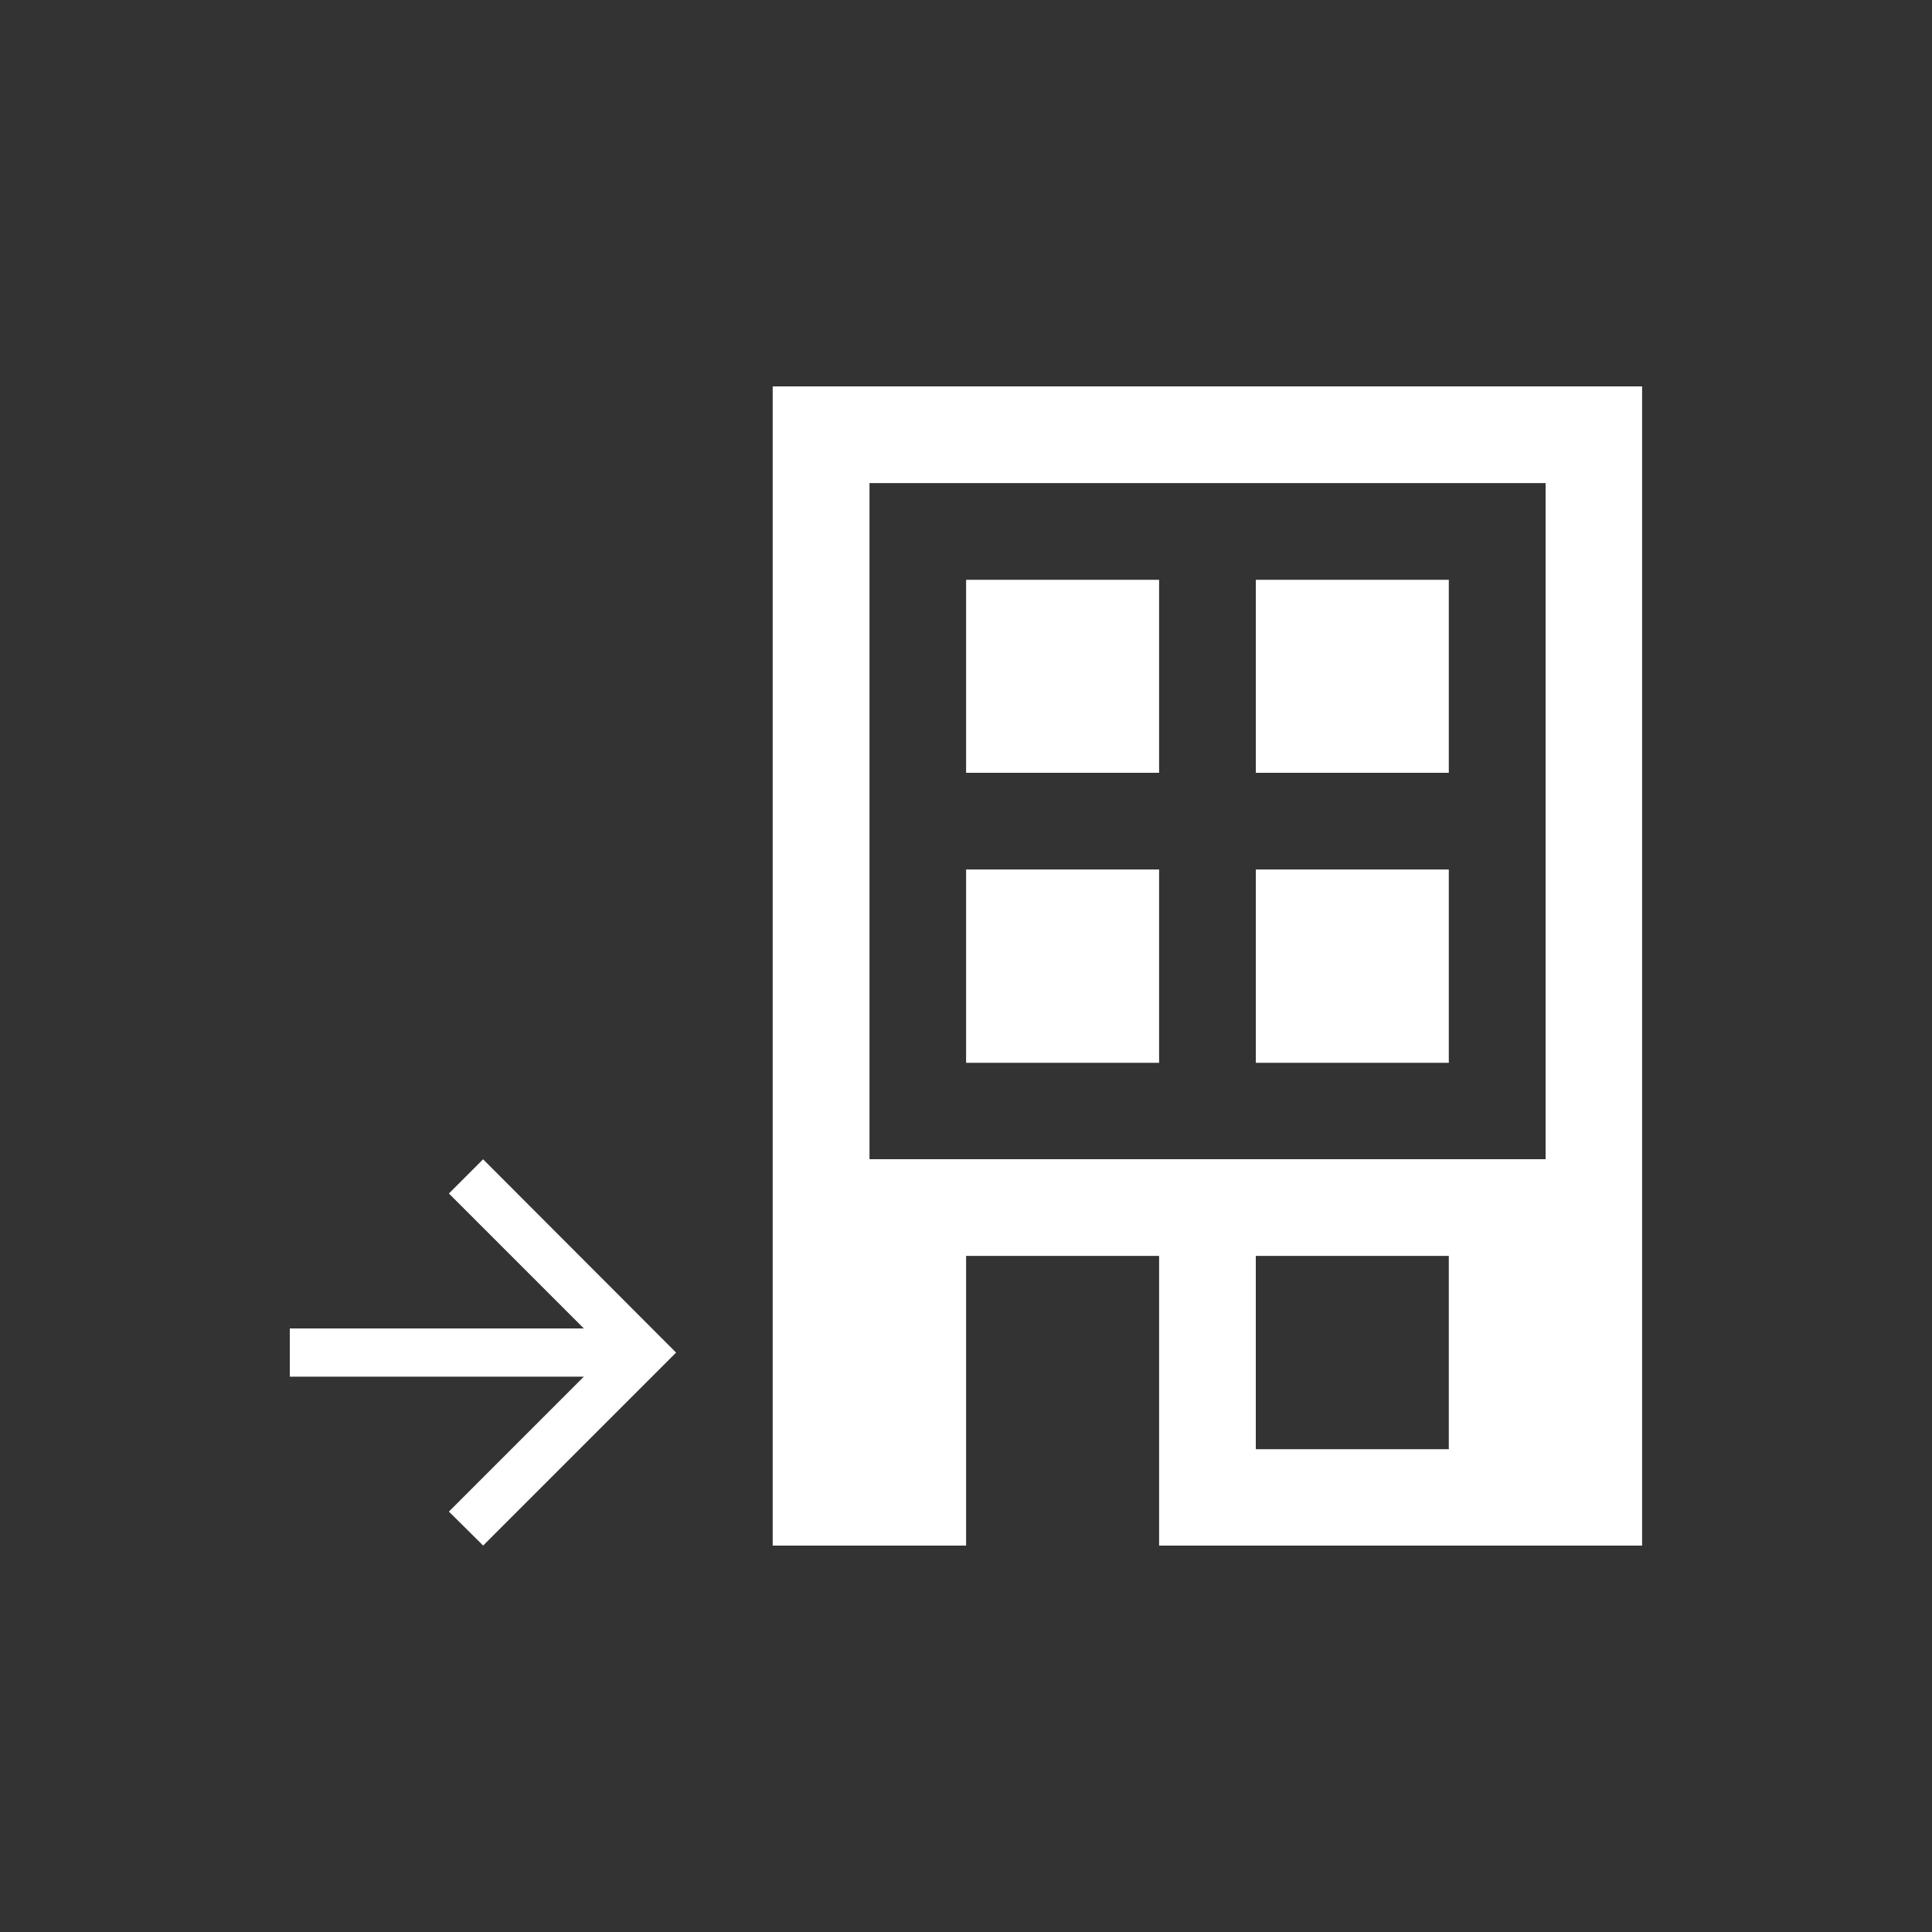 <?xml version="1.0" encoding="UTF-8"?>
<svg id="Camada_1" data-name="Camada 1" xmlns="http://www.w3.org/2000/svg" viewBox="0 0 200 200">
  <rect x="0" y="0" width="200" height="200" fill="#333333" stroke="none"/>
  <defs>
    <style>
      .cls-1 {
        fill-rule: evenodd;
        stroke-width: 0px;
      }
    </style>
  </defs>
  <path class="cls-1" fill="#fff" d="M100.01,80h19.98v-19.98h-19.98v19.98ZM50.01,160l19.98-19.98-19.98-20.01-3.54,3.54,13.97,13.97h-30.44v4.99h30.44l-13.97,13.97,3.54,3.51ZM130,150.02h19.98v-20.01h-19.98v20.01ZM80,160h20.01v-29.99h19.98v29.99h50V40h-90v119.99ZM160,120h-69.99V50.01h69.99v69.99ZM130,110.02h19.98v-20.01h-19.98v20.01ZM100.01,110.02h19.98v-20.01h-19.98v20.01ZM130,80h19.98v-19.98h-19.98v19.98Z"/>
</svg>
